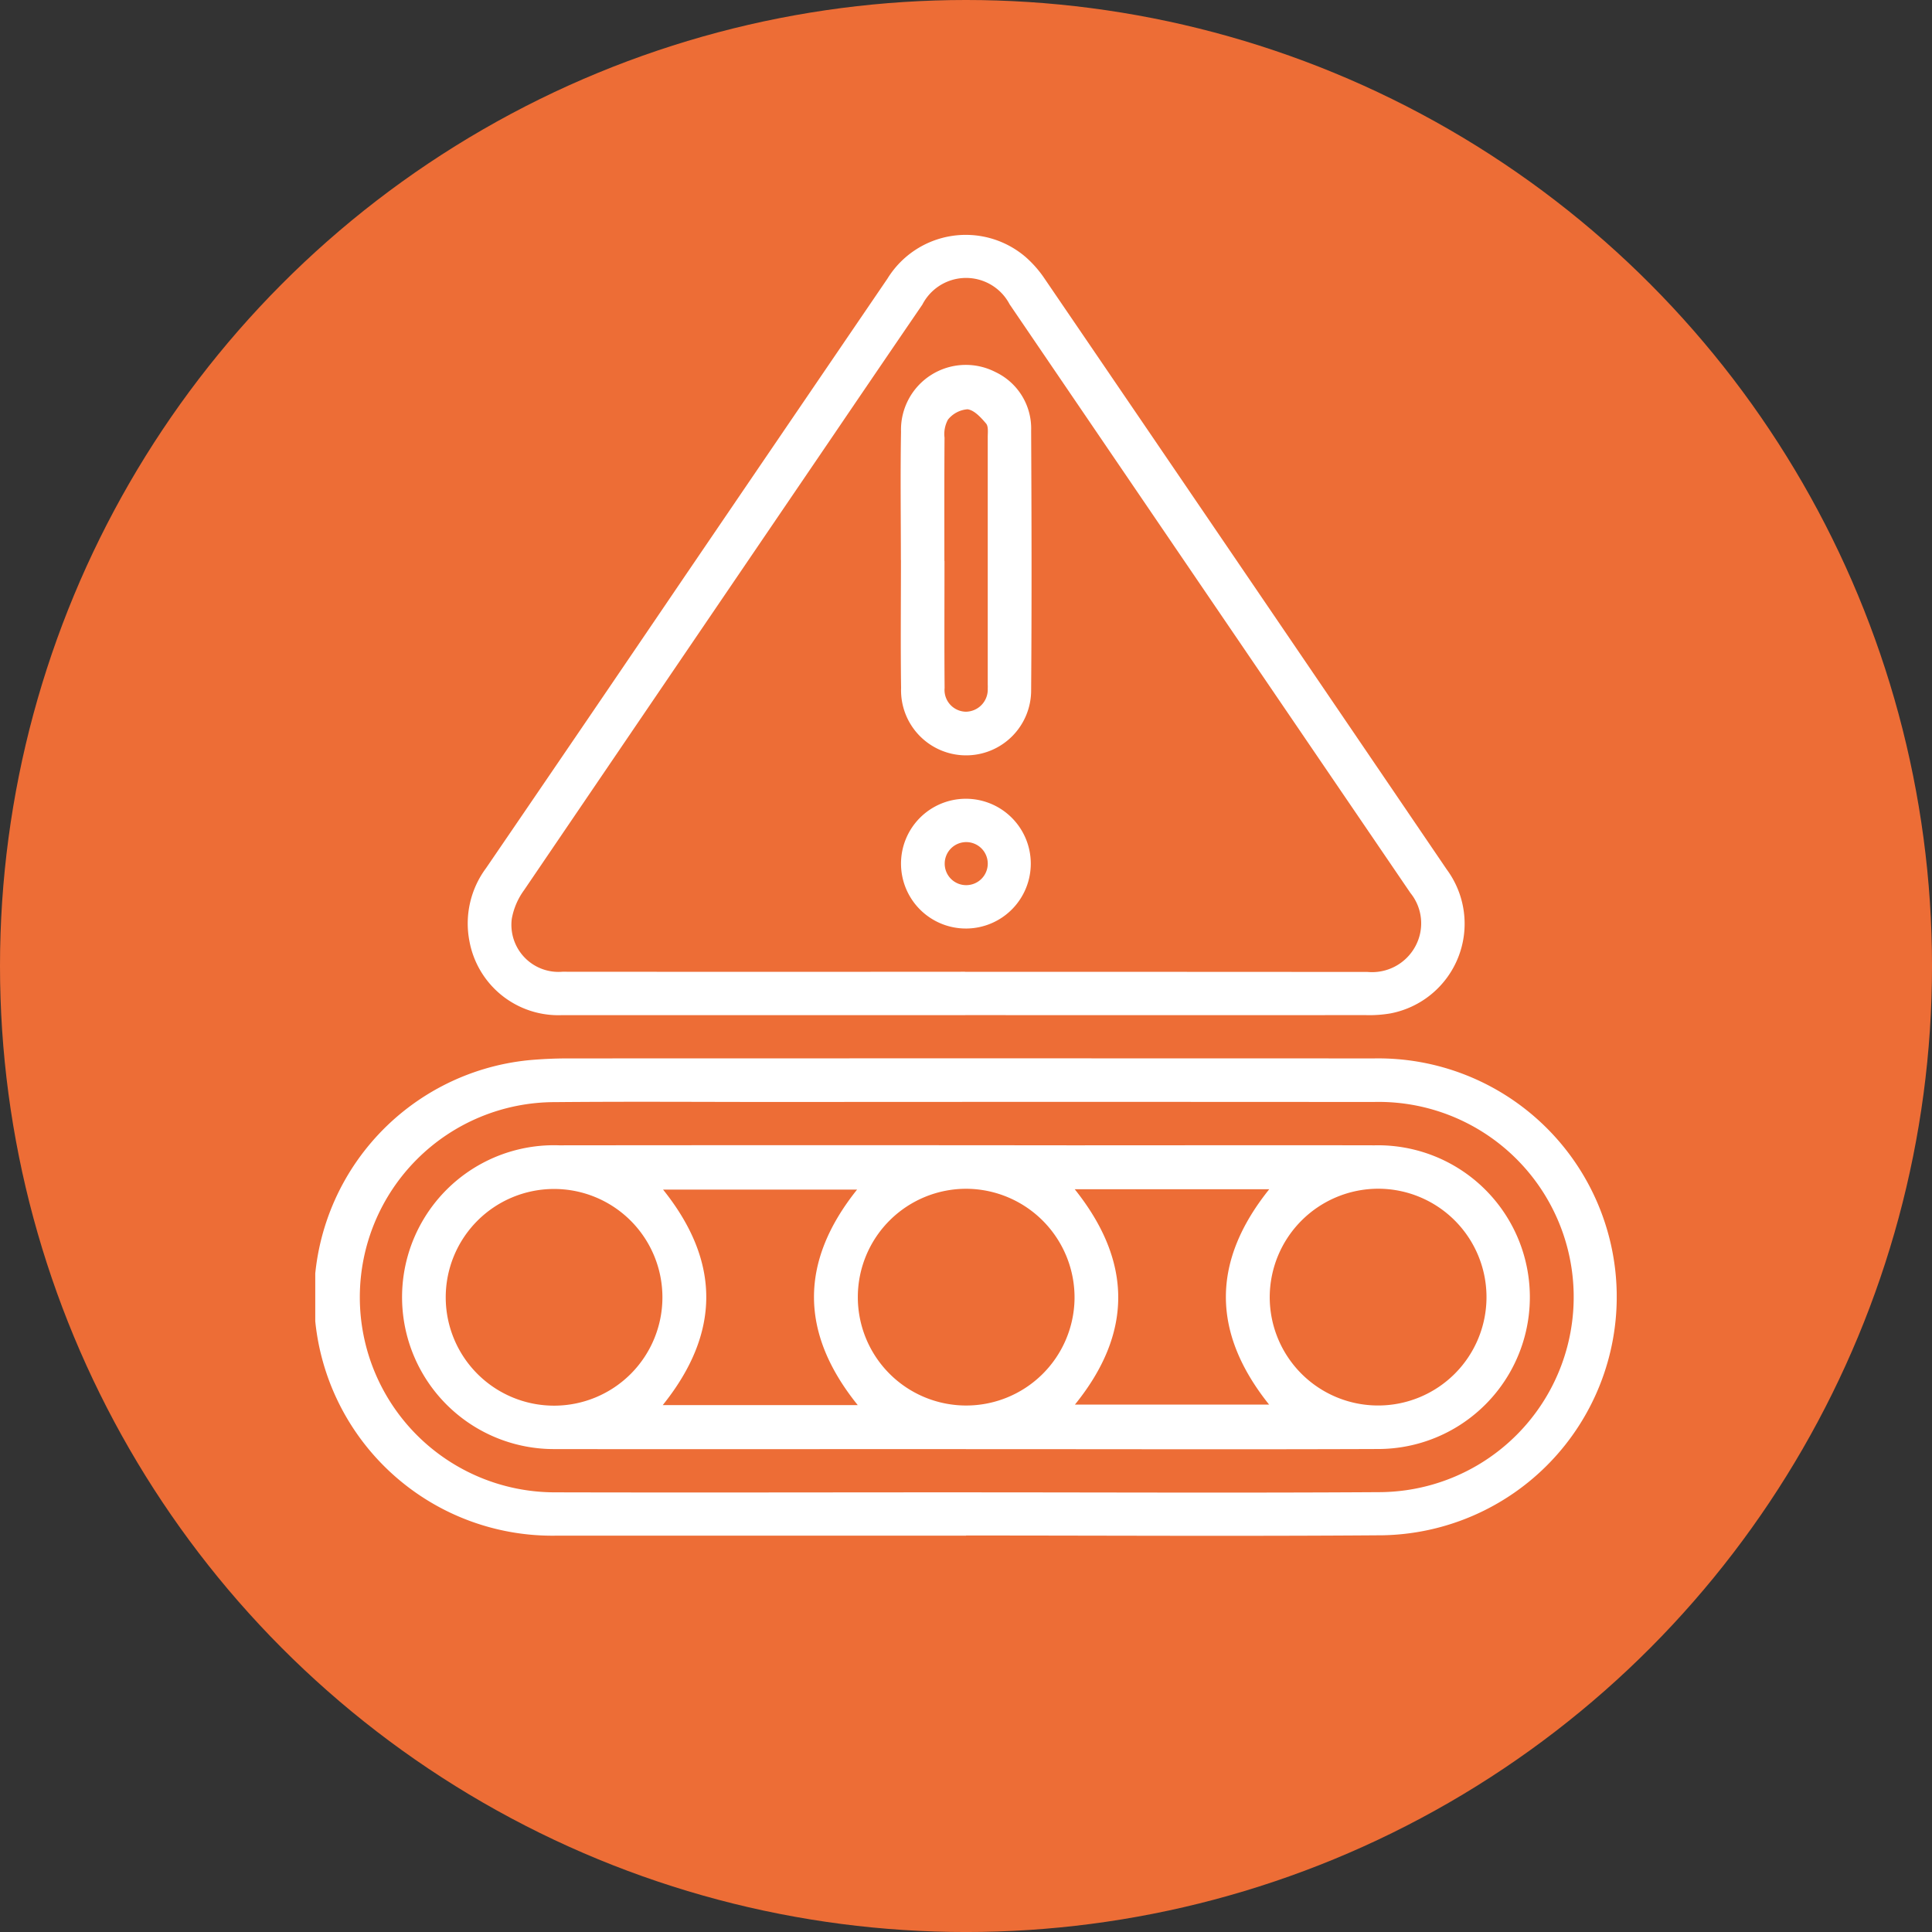 <?xml version="1.0" encoding="UTF-8"?>
<svg xmlns="http://www.w3.org/2000/svg" xmlns:xlink="http://www.w3.org/1999/xlink" width="93.707" height="93.707" viewBox="0 0 93.707 93.707">
  <rect x="0" y="0" width="93.707" height="93.707" fill="#333333" stroke="none"/>
  <defs>
    <clipPath id="clip-path">
      <rect id="Rectangle_284" data-name="Rectangle 284" width="63.124" height="63.112" fill="#fff"></rect>
    </clipPath>
  </defs>
  <g id="Group_198" data-name="Group 198" transform="translate(-1361 -1018)">
    <g id="Group_144" data-name="Group 144" transform="translate(1361 1018)">
      <g id="Group_143" data-name="Group 143">
        <circle id="Ellipse_3" data-name="Ellipse 3" cx="46.854" cy="46.854" r="46.854" fill="#ed6d36"></circle>
      </g>
    </g>
    <g id="Group_250" data-name="Group 250" transform="translate(1376.291 1029.383)">
      <g id="Group_250-2" data-name="Group 250" clip-path="url(#clip-path)">
        <path id="Path_466" data-name="Path 466" d="M31.567,185.263q-9.919,0-19.838,0A11.56,11.56,0,0,1,10.378,162.2c.612-.055,1.229-.083,1.844-.084q19.561-.007,39.121,0a11.566,11.566,0,0,1,.431,23.129c-6.735.052-13.472.011-20.207.011Zm0-2.1c6.695,0,13.389.033,20.083-.01a9.464,9.464,0,1,0-.341-18.924q-14.385-.011-28.77,0c-3.635,0-7.27-.027-10.9.007a9.463,9.463,0,1,0-.029,18.926c6.653.017,13.307,0,19.96,0" transform="translate(0 -122.163)" fill="#fff"></path>
        <path id="Path_467" data-name="Path 467" d="M54.127,37.855q-9.794,0-19.588,0a4.384,4.384,0,0,1-4.459-3.572,4.5,4.5,0,0,1,.8-3.556q4.828-7.064,9.632-14.145,4.918-7.227,9.84-14.451a4.46,4.46,0,0,1,6.7-1.049,5.4,5.4,0,0,1,.928,1.06Q67.74,16.458,77.48,30.79a4.428,4.428,0,0,1-2.726,6.979,6.051,6.051,0,0,1-1.224.083q-9.7.007-19.4,0m-.014-2.1q9.763,0,19.526.007a2.385,2.385,0,0,0,2.308-1.232,2.338,2.338,0,0,0-.234-2.6Q65.992,17.654,56.278,3.378a2.384,2.384,0,0,0-4.233.013q-2.188,3.2-4.367,6.411Q40.2,20.794,32.725,31.794a3.368,3.368,0,0,0-.594,1.387,2.284,2.284,0,0,0,2.456,2.568q9.763.008,19.526,0" transform="translate(-22.599 0)" fill="#fff"></path>
        <path id="Path_468" data-name="Path 468" d="M44.47,193.925c-6.631,0-13.262.011-19.893,0a7.369,7.369,0,1,1,.169-14.733q12.41-.013,24.82,0c4.907,0,9.813-.01,14.72,0a7.366,7.366,0,1,1,.139,14.73c-6.3.024-12.605.006-18.908.006H44.47M29.748,186.55a5.255,5.255,0,1,0-5.227,5.269,5.253,5.253,0,0,0,5.227-5.269M44.514,181.3a5.256,5.256,0,1,0,5.223,5.339,5.274,5.274,0,0,0-5.223-5.339m14.69,5.249a5.257,5.257,0,1,0,5.24-5.252,5.271,5.271,0,0,0-5.24,5.252m-9.458-5.227c2.824,3.534,2.8,7,.01,10.445h9.418c-2.8-3.5-2.792-6.955.007-10.445Zm-10.524,10.47c-2.828-3.506-2.821-6.964-.032-10.453H29.779c2.807,3.5,2.787,6.964-.015,10.453Z" transform="translate(-12.91 -135.024)" fill="#fff"></path>
        <path id="Path_469" data-name="Path 469" d="M115.223,35.062c0-2.073-.029-4.146.007-6.218a3.145,3.145,0,0,1,4.577-2.9,3.026,3.026,0,0,1,1.734,2.839c.021,4.186.032,8.373,0,12.559a3.155,3.155,0,1,1-6.308-.065c-.028-2.072-.007-4.145-.006-6.218m2.111.049h0c0,2.053-.011,4.107.006,6.16a1.055,1.055,0,0,0,1.029,1.152,1.075,1.075,0,0,0,1.063-1.123c.006-.082,0-.164,0-.246q0-5.975,0-11.951c0-.224.039-.517-.081-.658-.247-.289-.571-.649-.9-.691a1.35,1.35,0,0,0-.947.5,1.463,1.463,0,0,0-.168.878c-.013,1.992-.007,3.984-.007,5.975" transform="translate(-86.819 -19.283)" fill="#fff"></path>
        <path id="Path_470" data-name="Path 470" d="M118.418,111.015a3.147,3.147,0,1,1-3.134,3.2,3.145,3.145,0,0,1,3.134-3.2m.019,4.19a1.044,1.044,0,1,0-1.034-1.063,1.039,1.039,0,0,0,1.034,1.063" transform="translate(-86.873 -83.656)" fill="#fff"></path>
      </g>
    </g>
  </g>
</svg>
